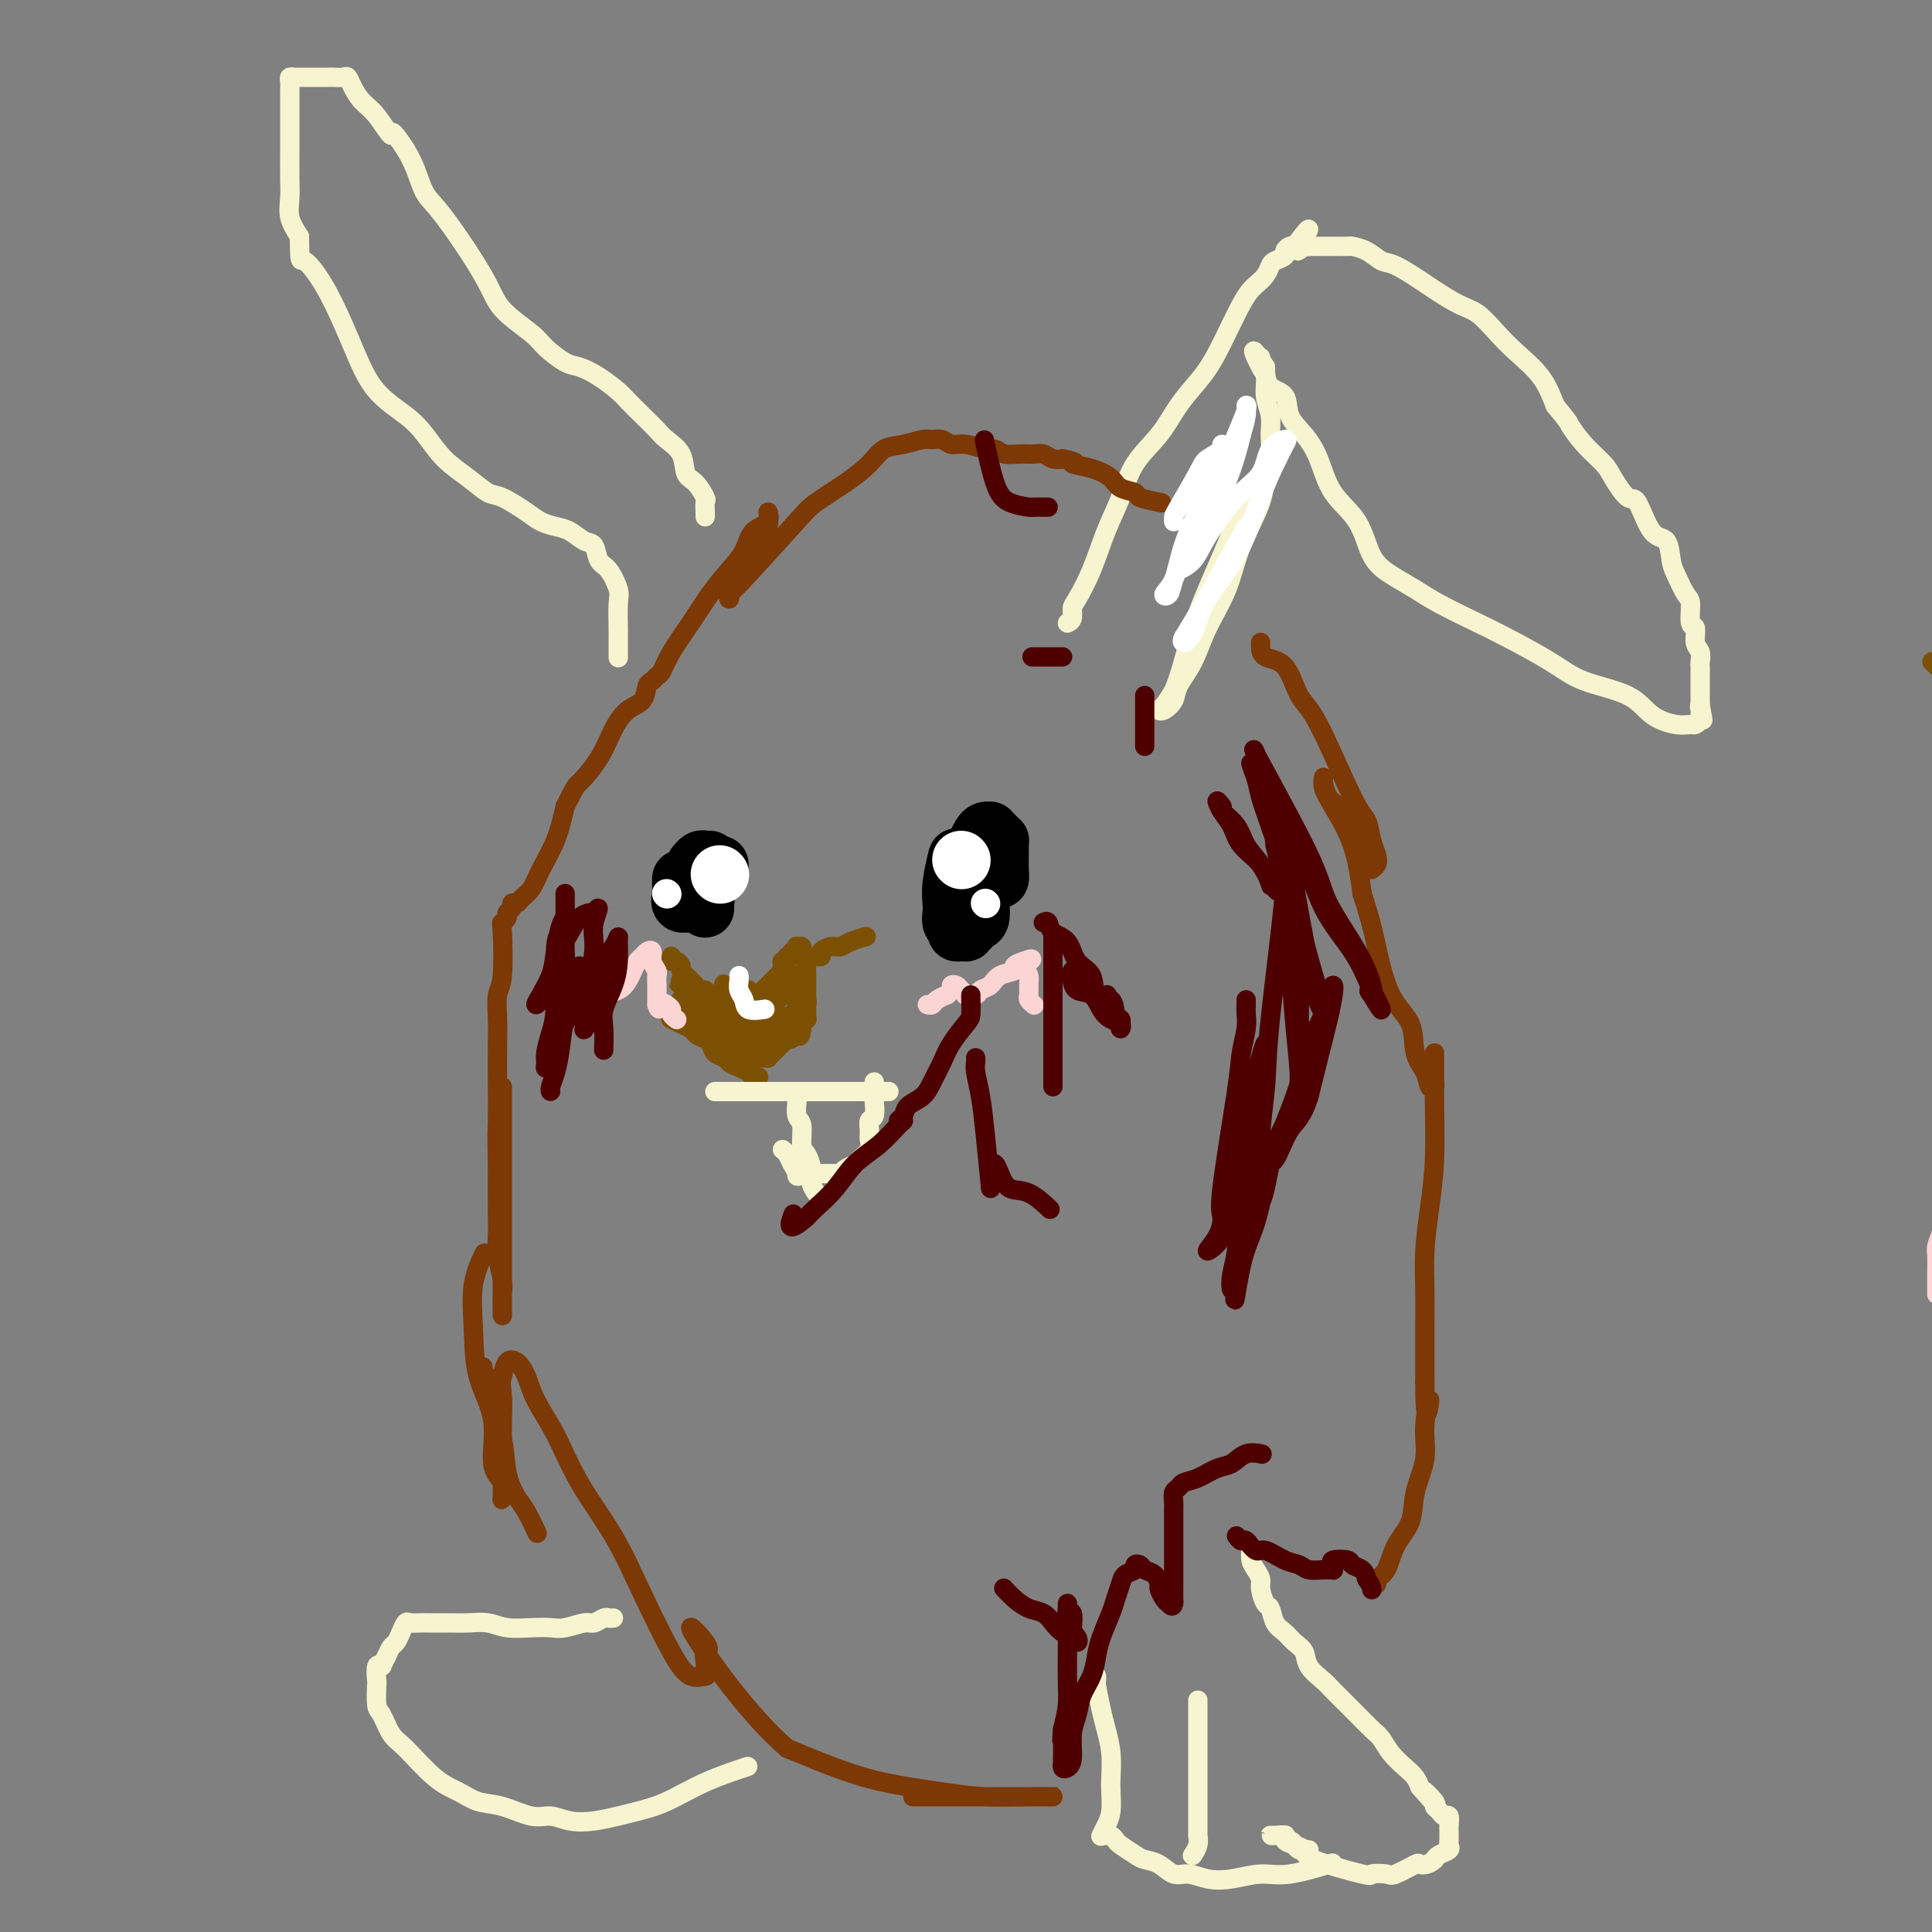 <svg viewBox='0 0 400 400' version='1.1' xmlns='http://www.w3.org/2000/svg' xmlns:xlink='http://www.w3.org/1999/xlink'><rect x="0" y="0" width="400" height="400" fill="#808080" stroke="none"/><g fill='none' stroke='#000000' stroke-width='12' stroke-linecap='round' stroke-linejoin='round'><path d='M203,182c0.000,0.000 0.000,-1.000 0,-1'/><path d='M203,181c0.000,-0.558 0.000,-1.453 0,-2c0.000,-0.547 0.000,-0.745 0,-1c0.000,-0.255 -0.000,-0.567 0,-1c0.000,-0.433 0.000,-0.989 0,-1c-0.000,-0.011 -0.000,0.522 0,1c0.000,0.478 0.000,0.901 0,1c0.000,0.099 0.000,-0.127 0,0c-0.000,0.127 0.000,0.609 0,1c0.000,0.391 0.000,0.693 0,1c0.000,0.307 0.000,0.618 0,1c0.000,0.382 0.000,0.834 0,1c0.000,0.166 0.000,0.048 0,0c-0.000,-0.048 0.000,-0.024 0,0'/><path d='M199,182c0.425,-0.340 0.850,-0.680 1,-1c0.150,-0.320 0.026,-0.620 0,-1c-0.026,-0.380 0.046,-0.841 0,-1c-0.046,-0.159 -0.208,-0.015 0,0c0.208,0.015 0.788,-0.099 1,0c0.212,0.099 0.057,0.410 0,1c-0.057,0.590 -0.015,1.459 0,2c0.015,0.541 0.004,0.753 0,1c-0.004,0.247 -0.001,0.528 0,1c0.001,0.472 0.000,1.135 0,1c-0.000,-0.135 -0.000,-1.067 0,-2'/><path d='M201,183c0.167,0.307 0.086,-0.927 0,-2c-0.086,-1.073 -0.177,-1.986 0,-3c0.177,-1.014 0.621,-2.129 1,-3c0.379,-0.871 0.693,-1.499 1,-2c0.307,-0.501 0.608,-0.877 1,-1c0.392,-0.123 0.876,0.005 1,0c0.124,-0.005 -0.110,-0.143 0,0c0.110,0.143 0.565,0.567 1,1c0.435,0.433 0.849,0.875 1,1c0.151,0.125 0.040,-0.066 0,0c-0.040,0.066 -0.010,0.390 0,1c0.010,0.610 0.000,1.507 0,2c-0.000,0.493 0.010,0.581 0,1c-0.010,0.419 -0.040,1.170 0,2c0.040,0.830 0.151,1.739 0,2c-0.151,0.261 -0.565,-0.127 -1,0c-0.435,0.127 -0.891,0.767 -1,1c-0.109,0.233 0.128,0.059 0,0c-0.128,-0.059 -0.623,-0.002 -1,0c-0.377,0.002 -0.637,-0.051 -1,0c-0.363,0.051 -0.828,0.206 -1,0c-0.172,-0.206 -0.049,-0.773 0,-1c0.049,-0.227 0.025,-0.113 0,0'/><path d='M202,182c-0.757,0.140 -0.150,-0.512 0,-1c0.150,-0.488 -0.156,-0.814 0,-1c0.156,-0.186 0.774,-0.231 1,0c0.226,0.231 0.061,0.738 0,1c-0.061,0.262 -0.020,0.280 0,1c0.020,0.720 0.017,2.143 0,3c-0.017,0.857 -0.047,1.147 0,2c0.047,0.853 0.171,2.267 0,3c-0.171,0.733 -0.637,0.785 -1,1c-0.363,0.215 -0.623,0.594 -1,1c-0.377,0.406 -0.871,0.838 -1,1c-0.129,0.162 0.105,0.056 0,0c-0.105,-0.056 -0.550,-0.060 -1,0c-0.450,0.060 -0.905,0.183 -1,0c-0.095,-0.183 0.170,-0.672 0,-1c-0.170,-0.328 -0.774,-0.495 -1,-1c-0.226,-0.505 -0.074,-1.348 0,-2c0.074,-0.652 0.071,-1.113 0,-2c-0.071,-0.887 -0.212,-2.200 0,-4c0.212,-1.800 0.775,-4.086 1,-5c0.225,-0.914 0.113,-0.457 0,0'/><path d='M141,182c0.004,-0.069 0.008,-0.138 0,0c-0.008,0.138 -0.026,0.484 0,1c0.026,0.516 0.098,1.202 0,2c-0.098,0.798 -0.367,1.707 0,2c0.367,0.293 1.369,-0.029 2,0c0.631,0.029 0.890,0.411 1,0c0.110,-0.411 0.071,-1.613 0,-2c-0.071,-0.387 -0.174,0.041 0,0c0.174,-0.041 0.624,-0.549 1,-1c0.376,-0.451 0.679,-0.843 1,-1c0.321,-0.157 0.661,-0.078 1,0'/><path d='M147,183c0.436,-0.619 -0.475,-0.166 -1,0c-0.525,0.166 -0.663,0.044 -1,0c-0.337,-0.044 -0.874,-0.012 -1,0c-0.126,0.012 0.158,0.003 0,0c-0.158,-0.003 -0.760,-0.001 -1,0c-0.240,0.001 -0.120,0.000 0,0'/><path d='M144,187c-0.121,-0.056 -0.243,-0.112 0,0c0.243,0.112 0.850,0.393 1,0c0.150,-0.393 -0.156,-1.461 0,-2c0.156,-0.539 0.774,-0.551 1,0c0.226,0.551 0.061,1.663 0,2c-0.061,0.337 -0.016,-0.102 0,0c0.016,0.102 0.005,0.743 0,1c-0.005,0.257 -0.002,0.128 0,0'/><path d='M149,179c-0.332,-0.008 -0.663,-0.016 -1,0c-0.337,0.016 -0.678,0.056 -1,0c-0.322,-0.056 -0.625,-0.207 -1,0c-0.375,0.207 -0.821,0.774 -1,1c-0.179,0.226 -0.089,0.113 0,0'/><path d='M147,178c-0.339,0.030 -0.679,0.060 -1,0c-0.321,-0.060 -0.625,-0.208 -1,0c-0.375,0.208 -0.821,0.774 -1,1c-0.179,0.226 -0.089,0.113 0,0'/></g>
<g fill='none' stroke='#FFFFFF' stroke-width='12' stroke-linecap='round' stroke-linejoin='round'><path d='M199,178c0.000,0.000 0.100,0.100 0.1,0.1'/></g>
<g fill='none' stroke='#FFFFFF' stroke-width='6' stroke-linecap='round' stroke-linejoin='round'><path d='M204,187c0.000,0.000 0.100,0.100 0.1,0.1'/></g>
<g fill='none' stroke='#FFFFFF' stroke-width='12' stroke-linecap='round' stroke-linejoin='round'><path d='M149,181c0.000,0.000 0.100,0.100 0.1,0.1'/></g>
<g fill='none' stroke='#FFFFFF' stroke-width='6' stroke-linecap='round' stroke-linejoin='round'><path d='M138,185c0.000,0.000 0.100,0.100 0.1,0.1'/></g>
<g fill='none' stroke='#7C5002' stroke-width='4' stroke-linecap='round' stroke-linejoin='round'><path d='M411,138c0.000,-0.521 0.000,-1.041 0,-2c-0.000,-0.959 -0.000,-2.356 0,-4c0.000,-1.644 0.000,-3.534 0,-5c-0.000,-1.466 -0.000,-2.506 0,-4c0.000,-1.494 0.000,-3.440 0,-5c-0.000,-1.560 -0.001,-2.734 0,-4c0.001,-1.266 0.003,-2.623 0,-4c-0.003,-1.377 -0.011,-2.774 0,-4c0.011,-1.226 0.040,-2.282 0,-3c-0.040,-0.718 -0.151,-1.100 0,-2c0.151,-0.900 0.562,-2.318 1,-3c0.438,-0.682 0.902,-0.627 1,-1c0.098,-0.373 -0.170,-1.172 0,-2c0.170,-0.828 0.776,-1.684 1,-2c0.224,-0.316 0.064,-0.090 0,0c-0.064,0.090 -0.032,0.045 0,0'/><path d='M139,198c-0.081,0.447 -0.162,0.893 0,1c0.162,0.107 0.568,-0.126 1,0c0.432,0.126 0.889,0.611 1,1c0.111,0.389 -0.125,0.683 0,1c0.125,0.317 0.611,0.659 1,1c0.389,0.341 0.681,0.683 1,1c0.319,0.317 0.667,0.611 1,1c0.333,0.389 0.653,0.875 1,1c0.347,0.125 0.723,-0.110 1,0c0.277,0.110 0.456,0.565 1,1c0.544,0.435 1.454,0.849 2,1c0.546,0.151 0.727,0.040 1,0c0.273,-0.040 0.636,-0.010 1,0c0.364,0.010 0.727,-0.000 1,0c0.273,0.000 0.454,0.011 1,0c0.546,-0.011 1.456,-0.045 2,0c0.544,0.045 0.723,0.167 1,0c0.277,-0.167 0.652,-0.623 1,-1c0.348,-0.377 0.668,-0.676 1,-1c0.332,-0.324 0.677,-0.675 1,-1c0.323,-0.325 0.626,-0.626 1,-1c0.374,-0.374 0.821,-0.821 1,-1c0.179,-0.179 0.089,-0.089 0,0'/><path d='M161,202c2.078,-0.957 1.274,-0.849 1,-1c-0.274,-0.151 -0.017,-0.561 0,-1c0.017,-0.439 -0.207,-0.906 0,-1c0.207,-0.094 0.844,0.186 1,0c0.156,-0.186 -0.168,-0.838 0,-1c0.168,-0.162 0.829,0.167 1,0c0.171,-0.167 -0.146,-0.830 0,-1c0.146,-0.170 0.756,0.154 1,0c0.244,-0.154 0.122,-0.785 0,-1c-0.122,-0.215 -0.243,-0.013 0,0c0.243,0.013 0.850,-0.161 1,0c0.150,0.161 -0.156,0.658 0,1c0.156,0.342 0.774,0.528 1,1c0.226,0.472 0.061,1.229 0,2c-0.061,0.771 -0.016,1.554 0,2c0.016,0.446 0.004,0.553 0,1c-0.004,0.447 -0.001,1.233 0,2c0.001,0.767 0.000,1.516 0,2c-0.000,0.484 0.001,0.703 0,1c-0.001,0.297 -0.004,0.671 0,1c0.004,0.329 0.015,0.613 0,1c-0.015,0.387 -0.056,0.877 0,1c0.056,0.123 0.207,-0.121 0,0c-0.207,0.121 -0.774,0.606 -1,1c-0.226,0.394 -0.113,0.697 0,1'/><path d='M166,213c-0.338,2.488 -0.683,1.207 -1,1c-0.317,-0.207 -0.606,0.662 -1,1c-0.394,0.338 -0.894,0.147 -1,0c-0.106,-0.147 0.183,-0.251 0,0c-0.183,0.251 -0.838,0.856 -1,1c-0.162,0.144 0.168,-0.173 0,0c-0.168,0.173 -0.834,0.835 -1,1c-0.166,0.165 0.166,-0.166 0,0c-0.166,0.166 -0.832,0.829 -1,1c-0.168,0.171 0.162,-0.151 0,0c-0.162,0.151 -0.816,0.773 -1,1c-0.184,0.227 0.102,0.058 0,0c-0.102,-0.058 -0.593,-0.005 -1,0c-0.407,0.005 -0.729,-0.039 -1,0c-0.271,0.039 -0.491,0.163 -1,0c-0.509,-0.163 -1.306,-0.611 -2,-1c-0.694,-0.389 -1.284,-0.719 -2,-1c-0.716,-0.281 -1.557,-0.512 -2,-1c-0.443,-0.488 -0.487,-1.234 -1,-2c-0.513,-0.766 -1.496,-1.553 -2,-2c-0.504,-0.447 -0.530,-0.553 -1,-1c-0.470,-0.447 -1.384,-1.233 -2,-2c-0.616,-0.767 -0.935,-1.514 -1,-2c-0.065,-0.486 0.124,-0.710 0,-1c-0.124,-0.290 -0.562,-0.645 -1,-1'/><path d='M142,205c-2.393,-2.333 -1.375,-1.167 -1,-1c0.375,0.167 0.107,-0.667 0,-1c-0.107,-0.333 -0.054,-0.167 0,0'/><path d='M143,211c0.023,0.032 0.047,0.064 0,0c-0.047,-0.064 -0.163,-0.223 0,0c0.163,0.223 0.606,0.829 1,1c0.394,0.171 0.740,-0.094 1,0c0.260,0.094 0.436,0.547 1,1c0.564,0.453 1.518,0.906 2,1c0.482,0.094 0.494,-0.171 1,0c0.506,0.171 1.507,0.778 2,1c0.493,0.222 0.479,0.060 1,0c0.521,-0.060 1.577,-0.017 2,0c0.423,0.017 0.211,0.009 0,0'/><path d='M143,210c-0.087,-0.118 -0.174,-0.235 0,0c0.174,0.235 0.609,0.824 1,1c0.391,0.176 0.737,-0.059 1,0c0.263,0.059 0.442,0.412 1,1c0.558,0.588 1.495,1.412 2,2c0.505,0.588 0.579,0.941 1,1c0.421,0.059 1.190,-0.176 2,0c0.810,0.176 1.660,0.765 2,1c0.340,0.235 0.170,0.118 0,0'/><path d='M139,211c0.046,0.024 0.092,0.048 0,0c-0.092,-0.048 -0.321,-0.167 0,0c0.321,0.167 1.193,0.619 2,1c0.807,0.381 1.548,0.690 2,1c0.452,0.310 0.616,0.619 1,1c0.384,0.381 0.988,0.833 2,1c1.012,0.167 2.432,0.048 3,0c0.568,-0.048 0.284,-0.024 0,0'/><path d='M145,210c-0.121,-0.120 -0.242,-0.240 0,0c0.242,0.240 0.846,0.841 1,1c0.154,0.159 -0.142,-0.125 0,0c0.142,0.125 0.720,0.659 1,1c0.280,0.341 0.260,0.488 1,1c0.740,0.512 2.241,1.390 3,2c0.759,0.610 0.776,0.952 1,1c0.224,0.048 0.653,-0.197 1,0c0.347,0.197 0.610,0.837 1,1c0.390,0.163 0.905,-0.152 1,0c0.095,0.152 -0.230,0.771 0,1c0.230,0.229 1.016,0.070 1,0c-0.016,-0.070 -0.833,-0.049 -1,0c-0.167,0.049 0.316,0.127 0,0c-0.316,-0.127 -1.431,-0.457 -2,-1c-0.569,-0.543 -0.591,-1.298 -1,-2c-0.409,-0.702 -1.204,-1.351 -2,-2'/><path d='M150,213c-0.978,-0.981 -1.424,-1.432 -2,-2c-0.576,-0.568 -1.281,-1.252 -2,-2c-0.719,-0.748 -1.450,-1.560 -2,-2c-0.550,-0.440 -0.919,-0.507 -1,-1c-0.081,-0.493 0.124,-1.412 0,-2c-0.124,-0.588 -0.579,-0.844 -1,-1c-0.421,-0.156 -0.808,-0.212 -1,0c-0.192,0.212 -0.188,0.691 0,1c0.188,0.309 0.560,0.449 1,1c0.440,0.551 0.947,1.512 1,2c0.053,0.488 -0.348,0.503 0,1c0.348,0.497 1.445,1.477 2,2c0.555,0.523 0.567,0.588 1,1c0.433,0.412 1.287,1.172 2,2c0.713,0.828 1.287,1.725 2,2c0.713,0.275 1.567,-0.070 2,0c0.433,0.070 0.446,0.556 1,1c0.554,0.444 1.648,0.845 2,1c0.352,0.155 -0.038,0.064 0,0c0.038,-0.064 0.505,-0.100 1,0c0.495,0.100 1.018,0.334 1,0c-0.018,-0.334 -0.577,-1.238 -1,-2c-0.423,-0.762 -0.712,-1.381 -1,-2'/><path d='M155,213c-0.559,-0.919 -1.456,-1.216 -2,-2c-0.544,-0.784 -0.736,-2.054 -1,-3c-0.264,-0.946 -0.600,-1.568 -1,-2c-0.400,-0.432 -0.863,-0.673 -1,-1c-0.137,-0.327 0.051,-0.741 0,-1c-0.051,-0.259 -0.341,-0.363 0,0c0.341,0.363 1.313,1.192 2,2c0.687,0.808 1.087,1.593 2,2c0.913,0.407 2.338,0.434 3,1c0.662,0.566 0.563,1.669 1,2c0.437,0.331 1.412,-0.110 2,0c0.588,0.110 0.788,0.770 1,1c0.212,0.230 0.435,0.031 1,0c0.565,-0.031 1.472,0.105 2,0c0.528,-0.105 0.677,-0.451 1,-1c0.323,-0.549 0.819,-1.299 1,-2c0.181,-0.701 0.045,-1.351 0,-2c-0.045,-0.649 0.000,-1.295 0,-2c-0.000,-0.705 -0.046,-1.469 0,-2c0.046,-0.531 0.182,-0.829 0,-1c-0.182,-0.171 -0.682,-0.215 -1,0c-0.318,0.215 -0.453,0.687 -1,1c-0.547,0.313 -1.508,0.465 -2,1c-0.492,0.535 -0.517,1.452 -1,2c-0.483,0.548 -1.424,0.728 -2,1c-0.576,0.272 -0.788,0.636 -1,1'/><path d='M158,208c-1.241,1.098 -0.345,0.842 0,1c0.345,0.158 0.138,0.729 0,1c-0.138,0.271 -0.207,0.241 0,0c0.207,-0.241 0.689,-0.694 1,-1c0.311,-0.306 0.451,-0.465 1,-1c0.549,-0.535 1.506,-1.447 2,-2c0.494,-0.553 0.524,-0.749 1,-1c0.476,-0.251 1.396,-0.558 2,-1c0.604,-0.442 0.890,-1.019 1,-1c0.110,0.019 0.045,0.635 0,1c-0.045,0.365 -0.068,0.479 0,1c0.068,0.521 0.229,1.450 0,2c-0.229,0.550 -0.847,0.722 -1,1c-0.153,0.278 0.159,0.664 0,1c-0.159,0.336 -0.790,0.623 -1,1c-0.210,0.377 0.000,0.844 0,1c-0.000,0.156 -0.210,0.000 0,0c0.210,-0.000 0.841,0.155 1,0c0.159,-0.155 -0.153,-0.619 0,-1c0.153,-0.381 0.772,-0.680 1,-1c0.228,-0.320 0.065,-0.663 0,-1c-0.065,-0.337 -0.033,-0.669 0,-1'/><path d='M166,207c0.541,-0.451 0.892,-0.079 1,0c0.108,0.079 -0.027,-0.133 0,0c0.027,0.133 0.214,0.613 0,1c-0.214,0.387 -0.831,0.681 -1,1c-0.169,0.319 0.109,0.663 0,1c-0.109,0.337 -0.605,0.669 -1,1c-0.395,0.331 -0.688,0.662 -1,1c-0.312,0.338 -0.643,0.683 -1,1c-0.357,0.317 -0.741,0.607 -1,1c-0.259,0.393 -0.395,0.890 -1,1c-0.605,0.110 -1.681,-0.167 -2,0c-0.319,0.167 0.119,0.776 0,1c-0.119,0.224 -0.794,0.061 -1,0c-0.206,-0.061 0.058,-0.021 0,0c-0.058,0.021 -0.438,0.021 -1,0c-0.562,-0.021 -1.305,-0.065 -2,0c-0.695,0.065 -1.342,0.239 -2,0c-0.658,-0.239 -1.328,-0.891 -2,-1c-0.672,-0.109 -1.347,0.325 -2,0c-0.653,-0.325 -1.285,-1.408 -2,-2c-0.715,-0.592 -1.512,-0.692 -2,-1c-0.488,-0.308 -0.667,-0.825 -1,-1c-0.333,-0.175 -0.820,-0.009 -1,0c-0.180,0.009 -0.051,-0.140 0,0c0.051,0.140 0.026,0.570 0,1'/><path d='M143,212c-1.660,-0.428 0.189,0.501 1,1c0.811,0.499 0.584,0.567 1,1c0.416,0.433 1.476,1.229 2,2c0.524,0.771 0.511,1.516 1,2c0.489,0.484 1.479,0.708 2,1c0.521,0.292 0.574,0.653 1,1c0.426,0.347 1.224,0.682 2,1c0.776,0.318 1.529,0.621 2,1c0.471,0.379 0.659,0.834 1,1c0.341,0.166 0.836,0.041 1,0c0.164,-0.041 -0.001,-0.000 0,0c0.001,0.000 0.170,-0.040 0,0c-0.170,0.040 -0.680,0.161 -1,0c-0.320,-0.161 -0.452,-0.605 -1,-1c-0.548,-0.395 -1.513,-0.740 -2,-1c-0.487,-0.260 -0.498,-0.433 -1,-1c-0.502,-0.567 -1.496,-1.528 -2,-2c-0.504,-0.472 -0.516,-0.457 -1,-1c-0.484,-0.543 -1.438,-1.646 -2,-2c-0.562,-0.354 -0.732,0.042 -1,0c-0.268,-0.042 -0.634,-0.521 -1,-1'/><path d='M145,214c-1.946,-1.490 -1.310,-0.715 -1,-1c0.310,-0.285 0.294,-1.630 0,-2c-0.294,-0.370 -0.867,0.236 -1,0c-0.133,-0.236 0.174,-1.314 0,-2c-0.174,-0.686 -0.827,-0.979 -1,-1c-0.173,-0.021 0.135,0.232 0,0c-0.135,-0.232 -0.713,-0.948 -1,-1c-0.287,-0.052 -0.284,0.559 0,1c0.284,0.441 0.849,0.712 1,1c0.151,0.288 -0.110,0.592 0,1c0.110,0.408 0.592,0.920 1,1c0.408,0.080 0.742,-0.273 1,0c0.258,0.273 0.440,1.173 1,2c0.560,0.827 1.499,1.581 2,2c0.501,0.419 0.565,0.505 1,1c0.435,0.495 1.240,1.401 2,2c0.760,0.599 1.474,0.892 2,1c0.526,0.108 0.865,0.031 1,0c0.135,-0.031 0.068,-0.015 0,0'/><path d='M149,212c0.470,0.000 0.941,0.000 1,0c0.059,-0.000 -0.292,-0.000 0,0c0.292,0.000 1.229,0.000 2,0c0.771,-0.000 1.376,-0.000 2,0c0.624,0.000 1.267,0.000 2,0c0.733,-0.000 1.556,-0.000 2,0c0.444,0.000 0.508,0.000 1,0c0.492,-0.000 1.411,-0.001 2,0c0.589,0.001 0.848,0.004 1,0c0.152,-0.004 0.196,-0.015 0,0c-0.196,0.015 -0.631,0.057 -1,0c-0.369,-0.057 -0.672,-0.212 -1,0c-0.328,0.212 -0.680,0.789 -1,1c-0.320,0.211 -0.608,0.054 -1,0c-0.392,-0.054 -0.890,-0.004 -1,0c-0.110,0.004 0.167,-0.036 0,0c-0.167,0.036 -0.777,0.148 -1,0c-0.223,-0.148 -0.060,-0.555 0,-1c0.060,-0.445 0.016,-0.927 0,-1c-0.016,-0.073 -0.005,0.265 0,0c0.005,-0.265 0.002,-1.132 0,-2'/><path d='M156,209c0.005,-0.802 0.016,-0.807 0,-1c-0.016,-0.193 -0.060,-0.573 0,-1c0.060,-0.427 0.222,-0.900 0,-1c-0.222,-0.100 -0.829,0.173 -1,0c-0.171,-0.173 0.095,-0.793 0,-1c-0.095,-0.207 -0.551,-0.003 -1,0c-0.449,0.003 -0.891,-0.195 -1,0c-0.109,0.195 0.114,0.784 0,1c-0.114,0.216 -0.567,0.061 -1,0c-0.433,-0.061 -0.847,-0.026 -1,0c-0.153,0.026 -0.046,0.045 0,0c0.046,-0.045 0.031,-0.153 0,0c-0.031,0.153 -0.078,0.566 0,1c0.078,0.434 0.281,0.887 1,1c0.719,0.113 1.956,-0.114 3,0c1.044,0.114 1.897,0.569 3,1c1.103,0.431 2.458,0.837 3,1c0.542,0.163 0.271,0.081 0,0'/><path d='M149,211c0.286,0.000 0.571,0.000 1,0c0.429,0.000 1.000,0.000 2,0c1.000,0.000 2.429,0.000 3,0c0.571,-0.000 0.286,0.000 0,0'/><path d='M400,137c0.189,0.159 0.378,0.318 1,1c0.622,0.682 1.676,1.887 2,3c0.324,1.113 -0.081,2.132 1,4c1.081,1.868 3.647,4.583 5,6c1.353,1.417 1.491,1.535 2,2c0.509,0.465 1.389,1.276 2,2c0.611,0.724 0.952,1.360 1,2c0.048,0.640 -0.197,1.284 0,2c0.197,0.716 0.836,1.503 1,2c0.164,0.497 -0.149,0.705 0,1c0.149,0.295 0.758,0.679 1,1c0.242,0.321 0.116,0.581 0,1c-0.116,0.419 -0.224,0.997 0,2c0.224,1.003 0.778,2.429 1,3c0.222,0.571 0.111,0.285 0,0'/><path d='M169,198c0.470,0.081 0.939,0.163 1,0c0.061,-0.163 -0.288,-0.569 0,-1c0.288,-0.431 1.213,-0.886 2,-1c0.787,-0.114 1.438,0.114 2,0c0.562,-0.114 1.036,-0.569 2,-1c0.964,-0.431 2.418,-0.837 3,-1c0.582,-0.163 0.291,-0.081 0,0'/></g>
<g fill='none' stroke='#FFFFFF' stroke-width='4' stroke-linecap='round' stroke-linejoin='round'><path d='M153,202c0.029,0.241 0.057,0.481 0,1c-0.057,0.519 -0.200,1.316 0,2c0.200,0.684 0.744,1.256 1,2c0.256,0.744 0.223,1.662 1,2c0.777,0.338 2.365,0.097 3,0c0.635,-0.097 0.318,-0.048 0,0'/></g>
<g fill='none' stroke='#FBD4D4' stroke-width='4' stroke-linecap='round' stroke-linejoin='round'><path d='M192,208c0.372,0.081 0.745,0.163 1,0c0.255,-0.163 0.393,-0.569 1,-1c0.607,-0.431 1.682,-0.887 2,-1c0.318,-0.113 -0.122,0.116 0,0c0.122,-0.116 0.808,-0.577 1,-1c0.192,-0.423 -0.108,-0.807 0,-1c0.108,-0.193 0.624,-0.194 1,0c0.376,0.194 0.610,0.585 1,1c0.390,0.415 0.934,0.855 1,1c0.066,0.145 -0.346,-0.006 0,0c0.346,0.006 1.449,0.171 2,0c0.551,-0.171 0.549,-0.676 1,-1c0.451,-0.324 1.356,-0.468 2,-1c0.644,-0.532 1.028,-1.452 2,-2c0.972,-0.548 2.531,-0.725 3,-1c0.469,-0.275 -0.152,-0.650 0,-1c0.152,-0.350 1.076,-0.675 2,-1'/><path d='M212,199c3.110,-1.217 0.886,0.241 0,1c-0.886,0.759 -0.435,0.819 0,1c0.435,0.181 0.852,0.483 1,1c0.148,0.517 0.026,1.249 0,2c-0.026,0.751 0.045,1.521 0,2c-0.045,0.479 -0.204,0.667 0,1c0.204,0.333 0.773,0.809 1,1c0.227,0.191 0.114,0.095 0,0'/><path d='M123,197c-0.000,0.366 -0.000,0.732 0,1c0.000,0.268 0.000,0.439 0,1c-0.000,0.561 -0.001,1.512 0,2c0.001,0.488 0.003,0.512 0,1c-0.003,0.488 -0.010,1.438 0,2c0.010,0.562 0.039,0.736 0,1c-0.039,0.264 -0.144,0.619 0,1c0.144,0.381 0.539,0.790 1,1c0.461,0.210 0.988,0.222 1,0c0.012,-0.222 -0.491,-0.679 0,-1c0.491,-0.321 1.977,-0.506 3,-1c1.023,-0.494 1.583,-1.299 2,-2c0.417,-0.701 0.690,-1.300 1,-2c0.310,-0.700 0.656,-1.502 1,-2c0.344,-0.498 0.684,-0.690 1,-1c0.316,-0.310 0.606,-0.736 1,-1c0.394,-0.264 0.890,-0.366 1,0c0.110,0.366 -0.167,1.201 0,2c0.167,0.799 0.777,1.562 1,2c0.223,0.438 0.060,0.551 0,1c-0.060,0.449 -0.016,1.234 0,2c0.016,0.766 0.004,1.514 0,2c-0.004,0.486 -0.001,0.710 0,1c0.001,0.290 0.001,0.645 0,1'/><path d='M136,208c0.493,1.715 0.724,0.502 1,0c0.276,-0.502 0.596,-0.292 1,0c0.404,0.292 0.892,0.666 1,1c0.108,0.334 -0.163,0.628 0,1c0.163,0.372 0.761,0.820 1,1c0.239,0.180 0.120,0.090 0,0'/><path d='M405,231c0.006,0.282 0.012,0.563 0,1c-0.012,0.437 -0.041,1.028 0,2c0.041,0.972 0.152,2.325 0,4c-0.152,1.675 -0.566,3.670 -1,5c-0.434,1.330 -0.887,1.993 -1,3c-0.113,1.007 0.113,2.356 0,4c-0.113,1.644 -0.566,3.581 -1,5c-0.434,1.419 -0.848,2.320 -1,3c-0.152,0.680 -0.041,1.138 0,2c0.041,0.862 0.011,2.126 0,3c-0.011,0.874 -0.003,1.358 0,2c0.003,0.642 0.001,1.442 0,2c-0.001,0.558 -0.000,0.874 0,1c0.000,0.126 0.000,0.063 0,0'/></g>
<g fill='none' stroke='#F7F5D0' stroke-width='4' stroke-linecap='round' stroke-linejoin='round'><path d='M148,226c0.365,0.000 0.730,0.000 1,0c0.270,0.000 0.444,-0.000 1,0c0.556,0.000 1.493,0.000 2,0c0.507,0.000 0.583,0.000 1,0c0.417,0.000 1.175,0.000 2,0c0.825,0.000 1.716,0.000 3,0c1.284,0.000 2.960,0.000 4,0c1.040,0.000 1.445,0.000 2,0c0.555,0.000 1.261,0.000 2,0c0.739,-0.000 1.512,0.000 2,0c0.488,0.000 0.690,0.000 1,0c0.310,0.000 0.730,0.000 1,0c0.270,0.000 0.392,0.000 1,0c0.608,0.000 1.701,0.000 2,0c0.299,0.000 -0.196,-0.000 0,0c0.196,0.000 1.083,-0.000 2,0c0.917,0.000 1.864,-0.000 2,0c0.136,0.000 -0.540,-0.000 0,0c0.540,0.000 2.297,0.000 3,0c0.703,0.000 0.351,0.000 0,0'/><path d='M180,226c5.413,0.000 2.946,-0.000 2,0c-0.946,0.000 -0.371,0.000 0,0c0.371,0.000 0.539,0.000 1,0c0.461,0.000 1.215,0.000 1,0c-0.215,0.000 -1.398,0.000 -2,0c-0.602,0.000 -0.625,0.000 -1,0c-0.375,0.000 -1.104,0.000 -2,0c-0.896,0.000 -1.958,0.000 -3,0c-1.042,-0.000 -2.065,0.000 -3,0c-0.935,0.000 -1.783,0.000 -3,0c-1.217,0.000 -2.802,0.000 -4,0c-1.198,0.000 -2.008,0.000 -3,0c-0.992,0.000 -2.165,0.000 -3,0c-0.835,0.000 -1.330,-0.000 -2,0c-0.670,0.000 -1.514,-0.000 -2,0c-0.486,0.000 -0.615,-0.000 -1,0c-0.385,0.000 -1.027,-0.000 -1,0c0.027,0.000 0.722,0.000 1,0c0.278,0.000 0.139,0.000 0,0'/><path d='M165,226c0.000,0.000 0.000,1.000 0,1'/><path d='M165,227c0.017,0.216 0.060,0.255 0,1c-0.060,0.745 -0.222,2.194 0,3c0.222,0.806 0.829,0.968 1,2c0.171,1.032 -0.094,2.935 0,4c0.094,1.065 0.547,1.291 1,2c0.453,0.709 0.905,1.901 1,3c0.095,1.099 -0.167,2.103 0,3c0.167,0.897 0.762,1.685 1,2c0.238,0.315 0.119,0.158 0,0'/><path d='M181,224c0.001,0.338 0.001,0.676 0,1c-0.001,0.324 -0.004,0.635 0,1c0.004,0.365 0.015,0.783 0,1c-0.015,0.217 -0.057,0.232 0,1c0.057,0.768 0.213,2.288 0,3c-0.213,0.712 -0.796,0.614 -1,1c-0.204,0.386 -0.028,1.255 0,2c0.028,0.745 -0.090,1.365 0,2c0.090,0.635 0.389,1.284 0,2c-0.389,0.716 -1.464,1.498 -2,2c-0.536,0.502 -0.531,0.723 -1,1c-0.469,0.277 -1.411,0.610 -2,1c-0.589,0.390 -0.826,0.837 -1,1c-0.174,0.163 -0.284,0.044 -1,0c-0.716,-0.044 -2.039,-0.012 -3,0c-0.961,0.012 -1.560,0.003 -2,0c-0.440,-0.003 -0.720,-0.002 -1,0'/><path d='M167,243c-2.415,0.867 -1.954,0.533 -2,0c-0.046,-0.533 -0.600,-1.267 -1,-2c-0.400,-0.733 -0.646,-1.467 -1,-2c-0.354,-0.533 -0.815,-0.867 -1,-1c-0.185,-0.133 -0.092,-0.067 0,0'/><path d='M221,129c0.434,-0.222 0.867,-0.445 1,-1c0.133,-0.555 -0.036,-1.444 0,-2c0.036,-0.556 0.276,-0.780 1,-2c0.724,-1.220 1.933,-3.437 3,-6c1.067,-2.563 1.993,-5.472 3,-8c1.007,-2.528 2.096,-4.675 3,-7c0.904,-2.325 1.622,-4.829 3,-7c1.378,-2.171 3.415,-4.010 5,-6c1.585,-1.990 2.718,-4.133 4,-6c1.282,-1.867 2.714,-3.459 4,-5c1.286,-1.541 2.425,-3.033 4,-6c1.575,-2.967 3.587,-7.411 5,-10c1.413,-2.589 2.229,-3.324 3,-4c0.771,-0.676 1.498,-1.294 2,-2c0.502,-0.706 0.778,-1.499 1,-2c0.222,-0.501 0.388,-0.709 1,-1c0.612,-0.291 1.669,-0.666 2,-1c0.331,-0.334 -0.065,-0.628 0,-1c0.065,-0.372 0.590,-0.820 1,-1c0.410,-0.180 0.705,-0.090 1,0'/><path d='M268,51c5.288,-6.962 2.008,-1.865 1,0c-1.008,1.865 0.255,0.500 1,0c0.745,-0.500 0.973,-0.134 1,0c0.027,0.134 -0.147,0.036 0,0c0.147,-0.036 0.615,-0.010 1,0c0.385,0.010 0.689,0.003 1,0c0.311,-0.003 0.631,-0.001 1,0c0.369,0.001 0.787,0.002 1,0c0.213,-0.002 0.220,-0.007 1,0c0.780,0.007 2.331,0.027 3,0c0.669,-0.027 0.455,-0.102 1,0c0.545,0.102 1.848,0.382 3,1c1.152,0.618 2.153,1.573 3,2c0.847,0.427 1.542,0.325 3,1c1.458,0.675 3.681,2.126 5,3c1.319,0.874 1.733,1.170 3,2c1.267,0.830 3.385,2.194 5,3c1.615,0.806 2.725,1.053 4,2c1.275,0.947 2.713,2.594 4,4c1.287,1.406 2.423,2.571 4,4c1.577,1.429 3.593,3.123 5,5c1.407,1.877 2.203,3.939 3,6'/><path d='M322,84c3.032,3.659 2.612,3.308 3,4c0.388,0.692 1.584,2.428 3,4c1.416,1.572 3.053,2.979 4,4c0.947,1.021 1.203,1.657 2,3c0.797,1.343 2.136,3.392 3,4c0.864,0.608 1.253,-0.226 2,1c0.747,1.226 1.853,4.511 3,6c1.147,1.489 2.336,1.184 3,2c0.664,0.816 0.804,2.755 1,4c0.196,1.245 0.449,1.795 1,3c0.551,1.205 1.401,3.065 2,4c0.599,0.935 0.949,0.946 1,2c0.051,1.054 -0.197,3.151 0,4c0.197,0.849 0.837,0.451 1,1c0.163,0.549 -0.153,2.044 0,3c0.153,0.956 0.773,1.372 1,2c0.227,0.628 0.061,1.468 0,2c-0.061,0.532 -0.016,0.758 0,1c0.016,0.242 0.004,0.501 0,1c-0.004,0.499 -0.001,1.237 0,2c0.001,0.763 0.000,1.552 0,2c-0.000,0.448 -0.000,0.557 0,1c0.000,0.443 0.000,1.222 0,2'/><path d='M352,146c1.082,5.499 0.287,2.248 0,1c-0.287,-1.248 -0.065,-0.492 0,0c0.065,0.492 -0.028,0.721 0,1c0.028,0.279 0.178,0.606 0,1c-0.178,0.394 -0.682,0.853 -1,1c-0.318,0.147 -0.450,-0.018 -1,0c-0.550,0.018 -1.517,0.218 -3,0c-1.483,-0.218 -3.481,-0.856 -5,-2c-1.519,-1.144 -2.559,-2.794 -5,-4c-2.441,-1.206 -6.284,-1.968 -9,-3c-2.716,-1.032 -4.304,-2.334 -7,-4c-2.696,-1.666 -6.499,-3.695 -9,-5c-2.501,-1.305 -3.699,-1.886 -6,-3c-2.301,-1.114 -5.706,-2.762 -8,-4c-2.294,-1.238 -3.479,-2.068 -5,-3c-1.521,-0.932 -3.380,-1.967 -5,-3c-1.620,-1.033 -3.003,-2.065 -4,-4c-0.997,-1.935 -1.609,-4.775 -3,-7c-1.391,-2.225 -3.561,-3.836 -5,-6c-1.439,-2.164 -2.147,-4.882 -3,-7c-0.853,-2.118 -1.850,-3.636 -3,-5c-1.150,-1.364 -2.452,-2.576 -3,-4c-0.548,-1.424 -0.343,-3.062 -1,-4c-0.657,-0.938 -2.177,-1.176 -3,-2c-0.823,-0.824 -0.949,-2.236 -1,-3c-0.051,-0.764 -0.025,-0.882 0,-1'/><path d='M262,76c-4.249,-6.611 -1.872,-1.639 -1,0c0.872,1.639 0.238,-0.054 0,-1c-0.238,-0.946 -0.079,-1.145 0,-1c0.079,0.145 0.078,0.636 0,1c-0.078,0.364 -0.231,0.603 0,1c0.231,0.397 0.848,0.952 1,2c0.152,1.048 -0.159,2.589 0,4c0.159,1.411 0.788,2.691 1,4c0.212,1.309 0.005,2.647 0,4c-0.005,1.353 0.191,2.722 0,4c-0.191,1.278 -0.768,2.464 -1,4c-0.232,1.536 -0.119,3.421 -1,6c-0.881,2.579 -2.754,5.852 -4,9c-1.246,3.148 -1.863,6.169 -3,9c-1.137,2.831 -2.794,5.470 -4,8c-1.206,2.530 -1.959,4.951 -3,7c-1.041,2.049 -2.368,3.724 -3,5c-0.632,1.276 -0.570,2.151 -1,3c-0.430,0.849 -1.352,1.671 -2,2c-0.648,0.329 -1.021,0.166 -1,0c0.021,-0.166 0.434,-0.333 1,-1c0.566,-0.667 1.283,-1.833 2,-3'/><path d='M243,143c0.640,-1.515 1.241,-3.301 2,-6c0.759,-2.699 1.678,-6.311 3,-10c1.322,-3.689 3.048,-7.455 5,-12c1.952,-4.545 4.129,-9.870 5,-12c0.871,-2.130 0.435,-1.065 0,0'/><path d='M146,107c0.012,-0.205 0.024,-0.409 0,-1c-0.024,-0.591 -0.085,-1.568 0,-2c0.085,-0.432 0.314,-0.318 0,-1c-0.314,-0.682 -1.171,-2.160 -2,-3c-0.829,-0.840 -1.628,-1.043 -2,-2c-0.372,-0.957 -0.316,-2.669 -1,-4c-0.684,-1.331 -2.107,-2.281 -3,-3c-0.893,-0.719 -1.256,-1.207 -2,-2c-0.744,-0.793 -1.869,-1.890 -3,-3c-1.131,-1.110 -2.269,-2.232 -3,-3c-0.731,-0.768 -1.057,-1.182 -2,-2c-0.943,-0.818 -2.503,-2.041 -4,-3c-1.497,-0.959 -2.929,-1.655 -4,-2c-1.071,-0.345 -1.780,-0.339 -3,-1c-1.220,-0.661 -2.952,-1.990 -4,-3c-1.048,-1.010 -1.411,-1.699 -3,-3c-1.589,-1.301 -4.404,-3.212 -6,-5c-1.596,-1.788 -1.975,-3.454 -4,-7c-2.025,-3.546 -5.697,-8.971 -8,-12c-2.303,-3.029 -3.235,-3.662 -4,-5c-0.765,-1.338 -1.361,-3.382 -2,-5c-0.639,-1.618 -1.319,-2.809 -2,-4'/><path d='M84,31c-3.633,-5.580 -2.714,-3.030 -3,-3c-0.286,0.030 -1.777,-2.461 -3,-4c-1.223,-1.539 -2.177,-2.125 -3,-3c-0.823,-0.875 -1.515,-2.038 -2,-3c-0.485,-0.962 -0.764,-1.722 -1,-2c-0.236,-0.278 -0.429,-0.075 -1,0c-0.571,0.075 -1.519,0.020 -2,0c-0.481,-0.020 -0.496,-0.005 -1,0c-0.504,0.005 -1.497,0.002 -2,0c-0.503,-0.002 -0.517,-0.001 -1,0c-0.483,0.001 -1.436,0.003 -2,0c-0.564,-0.003 -0.740,-0.009 -1,0c-0.260,0.009 -0.606,0.035 -1,0c-0.394,-0.035 -0.838,-0.131 -1,0c-0.162,0.131 -0.043,0.490 0,1c0.043,0.510 0.012,1.172 0,2c-0.012,0.828 -0.003,1.824 0,3c0.003,1.176 -0.001,2.534 0,4c0.001,1.466 0.006,3.042 0,5c-0.006,1.958 -0.022,4.298 0,6c0.022,1.702 0.083,2.766 0,4c-0.083,1.234 -0.309,2.638 0,4c0.309,1.362 1.155,2.681 2,4'/><path d='M62,49c0.039,6.041 0.136,4.642 1,5c0.864,0.358 2.496,2.472 4,5c1.504,2.528 2.881,5.469 4,8c1.119,2.531 1.981,4.652 3,7c1.019,2.348 2.193,4.925 4,7c1.807,2.075 4.245,3.649 6,5c1.755,1.351 2.827,2.479 4,4c1.173,1.521 2.446,3.436 4,5c1.554,1.564 3.388,2.776 5,4c1.612,1.224 3.001,2.461 4,3c0.999,0.539 1.607,0.381 3,1c1.393,0.619 3.570,2.015 5,3c1.430,0.985 2.113,1.557 3,2c0.887,0.443 1.977,0.756 3,1c1.023,0.244 1.978,0.419 3,1c1.022,0.581 2.110,1.566 3,2c0.890,0.434 1.583,0.315 2,1c0.417,0.685 0.556,2.173 1,3c0.444,0.827 1.191,0.995 2,2c0.809,1.005 1.681,2.849 2,4c0.319,1.151 0.085,1.608 0,3c-0.085,1.392 -0.023,3.718 0,5c0.023,1.282 0.006,1.519 0,2c-0.006,0.481 -0.002,1.206 0,2c0.002,0.794 0.000,1.655 0,2c-0.000,0.345 -0.000,0.172 0,0'/><path d='M127,335c-0.361,0.033 -0.722,0.065 -1,0c-0.278,-0.065 -0.471,-0.228 -1,0c-0.529,0.228 -1.392,0.845 -2,1c-0.608,0.155 -0.959,-0.154 -2,0c-1.041,0.154 -2.770,0.769 -4,1c-1.230,0.231 -1.960,0.076 -3,0c-1.040,-0.076 -2.392,-0.073 -4,0c-1.608,0.073 -3.474,0.216 -5,0c-1.526,-0.216 -2.712,-0.790 -4,-1c-1.288,-0.210 -2.678,-0.056 -4,0c-1.322,0.056 -2.578,0.013 -4,0c-1.422,-0.013 -3.011,0.002 -4,0c-0.989,-0.002 -1.378,-0.022 -2,0c-0.622,0.022 -1.476,0.085 -2,0c-0.524,-0.085 -0.718,-0.318 -1,0c-0.282,0.318 -0.653,1.188 -1,2c-0.347,0.812 -0.670,1.565 -1,2c-0.330,0.435 -0.666,0.553 -1,1c-0.334,0.447 -0.667,1.224 -1,2'/><path d='M80,343c-0.939,1.585 -0.788,2.046 -1,2c-0.212,-0.046 -0.787,-0.601 -1,0c-0.213,0.601 -0.065,2.357 0,3c0.065,0.643 0.048,0.175 0,1c-0.048,0.825 -0.128,2.945 0,4c0.128,1.055 0.463,1.045 1,2c0.537,0.955 1.276,2.876 2,4c0.724,1.124 1.433,1.452 3,3c1.567,1.548 3.991,4.318 6,6c2.009,1.682 3.604,2.278 5,3c1.396,0.722 2.592,1.570 4,2c1.408,0.430 3.029,0.442 5,1c1.971,0.558 4.292,1.663 6,2c1.708,0.337 2.804,-0.094 4,0c1.196,0.094 2.491,0.715 4,1c1.509,0.285 3.232,0.236 5,0c1.768,-0.236 3.582,-0.659 5,-1c1.418,-0.341 2.441,-0.600 4,-1c1.559,-0.400 3.655,-0.942 6,-2c2.345,-1.058 4.939,-2.631 8,-4c3.061,-1.369 6.589,-2.534 8,-3c1.411,-0.466 0.706,-0.233 0,0'/><path d='M227,347c0.024,0.437 0.049,0.874 0,1c-0.049,0.126 -0.171,-0.058 0,1c0.171,1.058 0.634,3.360 1,5c0.366,1.640 0.635,2.620 1,4c0.365,1.380 0.827,3.160 1,5c0.173,1.840 0.057,3.740 0,5c-0.057,1.260 -0.054,1.879 0,3c0.054,1.121 0.159,2.744 0,4c-0.159,1.256 -0.581,2.146 -1,3c-0.419,0.854 -0.834,1.673 -1,2c-0.166,0.327 -0.083,0.164 0,0'/><path d='M259,320c0.022,0.243 0.044,0.486 0,1c-0.044,0.514 -0.152,1.297 0,2c0.152,0.703 0.566,1.324 1,2c0.434,0.676 0.889,1.406 1,2c0.111,0.594 -0.122,1.051 0,2c0.122,0.949 0.599,2.390 1,3c0.401,0.610 0.728,0.389 1,1c0.272,0.611 0.491,2.053 1,3c0.509,0.947 1.309,1.399 2,2c0.691,0.601 1.272,1.353 2,2c0.728,0.647 1.604,1.190 2,2c0.396,0.810 0.312,1.887 1,3c0.688,1.113 2.148,2.261 3,3c0.852,0.739 1.095,1.068 2,2c0.905,0.932 2.473,2.466 4,4c1.527,1.534 3.015,3.068 4,4c0.985,0.932 1.468,1.261 2,2c0.532,0.739 1.112,1.889 2,3c0.888,1.111 2.085,2.184 3,3c0.915,0.816 1.547,1.376 2,2c0.453,0.624 0.726,1.312 1,2'/><path d='M294,370c4.743,5.378 1.599,1.824 1,1c-0.599,-0.824 1.346,1.084 2,2c0.654,0.916 0.018,0.841 0,1c-0.018,0.159 0.584,0.553 1,1c0.416,0.447 0.647,0.947 1,1c0.353,0.053 0.826,-0.340 1,0c0.174,0.340 0.047,1.415 0,2c-0.047,0.585 -0.013,0.682 0,1c0.013,0.318 0.005,0.859 0,1c-0.005,0.141 -0.008,-0.117 0,0c0.008,0.117 0.027,0.609 0,1c-0.027,0.391 -0.100,0.682 0,1c0.100,0.318 0.373,0.662 0,1c-0.373,0.338 -1.392,0.668 -2,1c-0.608,0.332 -0.804,0.666 -1,1'/><path d='M297,385c-1.143,1.187 -2.500,1.155 -3,1c-0.500,-0.155 -0.142,-0.431 -1,0c-0.858,0.431 -2.931,1.570 -4,2c-1.069,0.430 -1.132,0.151 -2,0c-0.868,-0.151 -2.539,-0.173 -3,0c-0.461,0.173 0.289,0.541 -2,0c-2.289,-0.541 -7.617,-1.991 -10,-3c-2.383,-1.009 -1.822,-1.577 -2,-2c-0.178,-0.423 -1.096,-0.702 -2,-1c-0.904,-0.298 -1.796,-0.616 -2,-1c-0.204,-0.384 0.279,-0.835 0,-1c-0.279,-0.165 -1.319,-0.045 -2,0c-0.681,0.045 -1.003,0.015 -1,0c0.003,-0.015 0.331,-0.014 1,0c0.669,0.014 1.680,0.042 2,0c0.320,-0.042 -0.051,-0.155 0,0c0.051,0.155 0.526,0.577 1,1'/><path d='M267,381c0.797,0.321 0.788,0.622 1,1c0.212,0.378 0.644,0.833 1,1c0.356,0.167 0.634,0.045 1,0c0.366,-0.045 0.819,-0.013 1,0c0.181,0.013 0.091,0.006 0,0'/><path d='M248,352c0.000,0.411 0.000,0.822 0,1c-0.000,0.178 -0.000,0.123 0,1c0.000,0.877 0.000,2.685 0,4c-0.000,1.315 -0.000,2.138 0,3c0.000,0.862 0.000,1.764 0,3c-0.000,1.236 -0.000,2.806 0,4c0.000,1.194 0.000,2.013 0,3c-0.000,0.987 -0.000,2.144 0,3c0.000,0.856 0.001,1.412 0,2c-0.001,0.588 -0.004,1.209 0,2c0.004,0.791 0.015,1.753 0,2c-0.015,0.247 -0.056,-0.223 0,0c0.056,0.223 0.207,1.137 0,2c-0.207,0.863 -0.774,1.675 -1,2c-0.226,0.325 -0.113,0.162 0,0'/><path d='M229,380c0.318,-0.097 0.637,-0.194 1,0c0.363,0.194 0.772,0.681 1,1c0.228,0.319 0.277,0.472 1,1c0.723,0.528 2.121,1.433 3,2c0.879,0.567 1.238,0.796 2,1c0.762,0.204 1.927,0.381 3,1c1.073,0.619 2.054,1.678 3,2c0.946,0.322 1.858,-0.094 3,0c1.142,0.094 2.514,0.697 4,1c1.486,0.303 3.086,0.305 5,0c1.914,-0.305 4.142,-0.917 6,-1c1.858,-0.083 3.346,0.362 6,0c2.654,-0.362 6.472,-1.532 8,-2c1.528,-0.468 0.764,-0.234 0,0'/></g>
<g fill='none' stroke='#7C3805' stroke-width='4' stroke-linecap='round' stroke-linejoin='round'><path d='M104,225c0.000,0.283 0.000,0.567 0,1c-0.000,0.433 -0.000,1.016 0,2c0.000,0.984 0.000,2.371 0,4c-0.000,1.629 -0.000,3.502 0,6c0.000,2.498 0.000,5.622 0,8c-0.000,2.378 -0.000,4.011 0,6c0.000,1.989 0.000,4.333 0,6c-0.000,1.667 -0.000,2.656 0,4c0.000,1.344 0.000,3.043 0,4c-0.000,0.957 -0.000,1.171 0,2c0.000,0.829 0.001,2.271 0,3c-0.001,0.729 -0.004,0.743 0,1c0.004,0.257 0.015,0.755 0,0c-0.015,-0.755 -0.057,-2.764 0,-4c0.057,-1.236 0.211,-1.699 0,-3c-0.211,-1.301 -0.789,-3.442 -1,-5c-0.211,-1.558 -0.057,-2.535 0,-4c0.057,-1.465 0.016,-3.419 0,-6c-0.016,-2.581 -0.008,-5.791 0,-9'/><path d='M103,241c-0.155,-6.287 -0.043,-7.004 0,-9c0.043,-1.996 0.015,-5.269 0,-8c-0.015,-2.731 -0.018,-4.918 0,-7c0.018,-2.082 0.056,-4.060 0,-6c-0.056,-1.940 -0.207,-3.843 0,-5c0.207,-1.157 0.772,-1.567 1,-4c0.228,-2.433 0.118,-6.889 0,-9c-0.118,-2.111 -0.243,-1.876 0,-2c0.243,-0.124 0.853,-0.607 1,-1c0.147,-0.393 -0.169,-0.696 0,-1c0.169,-0.304 0.822,-0.608 1,-1c0.178,-0.392 -0.119,-0.872 0,-1c0.119,-0.128 0.654,0.096 1,0c0.346,-0.096 0.501,-0.512 1,-1c0.499,-0.488 1.340,-1.048 2,-2c0.660,-0.952 1.139,-2.295 2,-4c0.861,-1.705 2.103,-3.773 3,-6c0.897,-2.227 1.448,-4.614 2,-7'/><path d='M117,167c2.487,-4.933 2.204,-4.265 3,-5c0.796,-0.735 2.671,-2.873 4,-5c1.329,-2.127 2.110,-4.243 3,-6c0.890,-1.757 1.888,-3.154 3,-4c1.112,-0.846 2.339,-1.142 3,-2c0.661,-0.858 0.756,-2.279 1,-3c0.244,-0.721 0.638,-0.743 1,-1c0.362,-0.257 0.694,-0.749 1,-1c0.306,-0.251 0.588,-0.261 1,-1c0.412,-0.739 0.954,-2.206 2,-4c1.046,-1.794 2.596,-3.916 4,-6c1.404,-2.084 2.661,-4.129 4,-6c1.339,-1.871 2.761,-3.569 4,-5c1.239,-1.431 2.296,-2.596 3,-4c0.704,-1.404 1.056,-3.048 2,-4c0.944,-0.952 2.480,-1.214 3,-2c0.520,-0.786 0.025,-2.096 0,-2c-0.025,0.096 0.422,1.599 0,3c-0.422,1.401 -1.711,2.701 -3,4'/><path d='M156,113c-0.602,1.751 -0.605,3.627 -1,5c-0.395,1.373 -1.180,2.242 -2,3c-0.820,0.758 -1.674,1.406 -2,2c-0.326,0.594 -0.123,1.136 0,1c0.123,-0.136 0.167,-0.948 0,-1c-0.167,-0.052 -0.543,0.657 2,-2c2.543,-2.657 8.006,-8.680 11,-12c2.994,-3.320 3.517,-3.936 5,-5c1.483,-1.064 3.924,-2.576 6,-4c2.076,-1.424 3.788,-2.759 5,-4c1.212,-1.241 1.924,-2.386 3,-3c1.076,-0.614 2.514,-0.696 4,-1c1.486,-0.304 3.019,-0.829 4,-1c0.981,-0.171 1.411,0.011 2,0c0.589,-0.011 1.337,-0.214 2,0c0.663,0.214 1.241,0.846 2,1c0.759,0.154 1.701,-0.169 3,0c1.299,0.169 2.957,0.830 4,1c1.043,0.170 1.473,-0.152 2,0c0.527,0.152 1.152,0.776 2,1c0.848,0.224 1.918,0.046 3,0c1.082,-0.046 2.177,0.039 3,0c0.823,-0.039 1.376,-0.203 2,0c0.624,0.203 1.321,0.772 2,1c0.679,0.228 1.339,0.114 2,0'/><path d='M220,95c4.138,0.809 1.982,0.833 2,1c0.018,0.167 2.211,0.478 4,1c1.789,0.522 3.174,1.254 4,2c0.826,0.746 1.094,1.507 2,2c0.906,0.493 2.449,0.720 3,1c0.551,0.280 0.110,0.614 1,1c0.890,0.386 3.111,0.825 4,1c0.889,0.175 0.444,0.088 0,0'/><path d='M261,133c-0.011,0.213 -0.022,0.426 0,1c0.022,0.574 0.078,1.509 1,2c0.922,0.491 2.709,0.538 4,2c1.291,1.462 2.086,4.338 3,6c0.914,1.662 1.947,2.112 4,6c2.053,3.888 5.126,11.216 7,15c1.874,3.784 2.551,4.023 3,5c0.449,0.977 0.672,2.692 1,4c0.328,1.308 0.761,2.209 1,3c0.239,0.791 0.283,1.472 0,2c-0.283,0.528 -0.894,0.902 -1,1c-0.106,0.098 0.295,-0.080 0,-1c-0.295,-0.920 -1.284,-2.582 -2,-4c-0.716,-1.418 -1.158,-2.592 -2,-4c-0.842,-1.408 -2.083,-3.052 -3,-4c-0.917,-0.948 -1.510,-1.201 -2,-2c-0.490,-0.799 -0.878,-2.143 -1,-3c-0.122,-0.857 0.023,-1.227 0,-1c-0.023,0.227 -0.212,1.051 0,2c0.212,0.949 0.826,2.025 2,4c1.174,1.975 2.907,4.850 4,8c1.093,3.150 1.547,6.575 2,10'/><path d='M282,185c1.798,5.518 2.292,7.813 3,11c0.708,3.187 1.628,7.268 3,10c1.372,2.732 3.194,4.116 4,6c0.806,1.884 0.594,4.267 1,6c0.406,1.733 1.429,2.817 2,4c0.571,1.183 0.689,2.464 1,3c0.311,0.536 0.815,0.327 1,0c0.185,-0.327 0.049,-0.771 0,-1c-0.049,-0.229 -0.013,-0.241 0,-1c0.013,-0.759 0.004,-2.263 0,-3c-0.004,-0.737 -0.001,-0.706 0,-1c0.001,-0.294 0.001,-0.915 0,-1c-0.001,-0.085 -0.003,0.364 0,1c0.003,0.636 0.011,1.458 0,3c-0.011,1.542 -0.041,3.803 0,7c0.041,3.197 0.155,7.330 0,11c-0.155,3.670 -0.577,6.877 -1,10c-0.423,3.123 -0.845,6.163 -1,9c-0.155,2.837 -0.041,5.471 0,8c0.041,2.529 0.011,4.954 0,7c-0.011,2.046 -0.003,3.714 0,5c0.003,1.286 0.001,2.190 0,3c-0.001,0.810 -0.000,1.526 0,2c0.000,0.474 0.000,0.707 0,1c-0.000,0.293 -0.000,0.647 0,1'/><path d='M295,286c-0.014,10.902 0.952,5.157 1,4c0.048,-1.157 -0.820,2.275 -1,5c-0.180,2.725 0.328,4.744 0,7c-0.328,2.256 -1.493,4.751 -2,7c-0.507,2.249 -0.356,4.253 -1,6c-0.644,1.747 -2.081,3.239 -3,5c-0.919,1.761 -1.318,3.792 -2,5c-0.682,1.208 -1.645,1.595 -2,2c-0.355,0.405 -0.101,0.830 0,1c0.101,0.170 0.051,0.085 0,0'/><path d='M189,372c0.363,0.000 0.726,0.000 1,0c0.274,-0.000 0.461,-0.000 1,0c0.539,0.000 1.432,0.000 2,0c0.568,-0.000 0.812,-0.000 2,0c1.188,0.000 3.319,0.000 5,0c1.681,-0.000 2.911,-0.000 4,0c1.089,0.000 2.036,0.000 3,0c0.964,-0.000 1.946,-0.000 3,0c1.054,0.000 2.182,0.000 3,0c0.818,-0.000 1.326,-0.000 2,0c0.674,0.000 1.513,0.000 2,0c0.487,-0.000 0.620,-0.000 1,0c0.380,0.000 1.006,0.001 1,0c-0.006,-0.001 -0.645,-0.003 -1,0c-0.355,0.003 -0.426,0.009 -1,0c-0.574,-0.009 -1.650,-0.035 -4,0c-2.350,0.035 -5.972,0.131 -9,0c-3.028,-0.131 -5.461,-0.489 -9,-1c-3.539,-0.511 -8.184,-1.176 -12,-2c-3.816,-0.824 -6.805,-1.807 -10,-3c-3.195,-1.193 -6.598,-2.597 -10,-4'/><path d='M163,362c-7.519,-6.327 -16.316,-18.645 -19,-23c-2.684,-4.355 0.744,-0.746 2,1c1.256,1.746 0.339,1.630 0,2c-0.339,0.370 -0.099,1.226 0,2c0.099,0.774 0.059,1.466 0,2c-0.059,0.534 -0.135,0.910 0,1c0.135,0.090 0.482,-0.106 0,0c-0.482,0.106 -1.794,0.515 -3,0c-1.206,-0.515 -2.306,-1.952 -4,-5c-1.694,-3.048 -3.980,-7.707 -6,-12c-2.020,-4.293 -3.773,-8.220 -6,-12c-2.227,-3.780 -4.928,-7.412 -7,-11c-2.072,-3.588 -3.514,-7.132 -5,-10c-1.486,-2.868 -3.014,-5.061 -4,-7c-0.986,-1.939 -1.429,-3.623 -2,-5c-0.571,-1.377 -1.269,-2.448 -2,-3c-0.731,-0.552 -1.495,-0.586 -2,0c-0.505,0.586 -0.753,1.793 -1,3'/><path d='M104,285c-0.464,1.114 -0.124,2.398 0,4c0.124,1.602 0.033,3.522 0,5c-0.033,1.478 -0.010,2.514 0,4c0.010,1.486 0.005,3.422 0,5c-0.005,1.578 -0.010,2.797 0,4c0.010,1.203 0.034,2.390 0,3c-0.034,0.610 -0.125,0.643 0,0c0.125,-0.643 0.465,-1.960 0,-3c-0.465,-1.040 -1.734,-1.802 -2,-4c-0.266,-2.198 0.472,-5.833 0,-9c-0.472,-3.167 -2.154,-5.865 -3,-9c-0.846,-3.135 -0.856,-6.706 -1,-10c-0.144,-3.294 -0.423,-6.310 0,-9c0.423,-2.690 1.550,-5.054 2,-6c0.450,-0.946 0.225,-0.473 0,0'/><path d='M100,283c-0.098,0.381 -0.196,0.761 0,1c0.196,0.239 0.685,0.336 1,2c0.315,1.664 0.454,4.894 1,7c0.546,2.106 1.499,3.087 2,5c0.501,1.913 0.551,4.759 1,7c0.449,2.241 1.295,3.879 2,5c0.705,1.121 1.267,1.725 2,3c0.733,1.275 1.638,3.221 2,4c0.362,0.779 0.181,0.389 0,0'/></g>
<g fill='none' stroke='#4E0000' stroke-width='4' stroke-linecap='round' stroke-linejoin='round'><path d='M117,185c0.016,1.566 0.032,3.133 0,5c-0.032,1.867 -0.113,4.036 0,7c0.113,2.964 0.419,6.724 0,9c-0.419,2.276 -1.562,3.069 -2,5c-0.438,1.931 -0.171,4.999 0,7c0.171,2.001 0.245,2.935 0,4c-0.245,1.065 -0.808,2.261 -1,3c-0.192,0.739 -0.011,1.020 0,1c0.011,-0.020 -0.148,-0.340 0,-1c0.148,-0.660 0.604,-1.661 1,-3c0.396,-1.339 0.733,-3.015 1,-5c0.267,-1.985 0.464,-4.278 1,-6c0.536,-1.722 1.411,-2.874 2,-4c0.589,-1.126 0.891,-2.227 1,-3c0.109,-0.773 0.023,-1.218 0,-2c-0.023,-0.782 0.015,-1.900 0,-2c-0.015,-0.100 -0.084,0.819 0,2c0.084,1.181 0.322,2.626 0,4c-0.322,1.374 -1.202,2.678 -2,4c-0.798,1.322 -1.514,2.664 -2,4c-0.486,1.336 -0.743,2.668 -1,4'/><path d='M115,218c-0.938,2.879 -0.785,1.075 -1,1c-0.215,-0.075 -0.800,1.579 -1,2c-0.200,0.421 -0.016,-0.391 0,-1c0.016,-0.609 -0.137,-1.017 0,-2c0.137,-0.983 0.562,-2.543 1,-4c0.438,-1.457 0.889,-2.812 1,-6c0.111,-3.188 -0.117,-8.210 0,-11c0.117,-2.790 0.578,-3.349 1,-4c0.422,-0.651 0.805,-1.393 1,-2c0.195,-0.607 0.202,-1.080 0,-1c-0.202,0.080 -0.613,0.714 -1,2c-0.387,1.286 -0.749,3.225 -1,5c-0.251,1.775 -0.392,3.386 -1,5c-0.608,1.614 -1.683,3.229 -2,4c-0.317,0.771 0.124,0.696 0,1c-0.124,0.304 -0.812,0.987 -1,1c-0.188,0.013 0.123,-0.644 1,-2c0.877,-1.356 2.319,-3.411 3,-5c0.681,-1.589 0.602,-2.713 1,-4c0.398,-1.287 1.271,-2.737 2,-4c0.729,-1.263 1.312,-2.340 2,-3c0.688,-0.660 1.482,-0.903 2,-1c0.518,-0.097 0.759,-0.049 1,0'/><path d='M123,189c1.690,-2.395 0.414,0.118 0,2c-0.414,1.882 0.033,3.135 0,5c-0.033,1.865 -0.545,4.343 -1,6c-0.455,1.657 -0.851,2.493 -1,4c-0.149,1.507 -0.051,3.684 0,5c0.051,1.316 0.055,1.769 0,2c-0.055,0.231 -0.170,0.239 0,0c0.170,-0.239 0.627,-0.725 1,-2c0.373,-1.275 0.664,-3.341 1,-5c0.336,-1.659 0.717,-2.913 1,-4c0.283,-1.087 0.469,-2.007 1,-3c0.531,-0.993 1.409,-2.059 2,-3c0.591,-0.941 0.897,-1.757 1,-2c0.103,-0.243 0.003,0.086 0,1c-0.003,0.914 0.090,2.414 0,4c-0.090,1.586 -0.364,3.259 -1,5c-0.636,1.741 -1.634,3.549 -2,5c-0.366,1.451 -0.098,2.544 0,4c0.098,1.456 0.028,3.273 0,4c-0.028,0.727 -0.014,0.363 0,0'/><path d='M208,329c-0.156,-0.171 -0.313,-0.341 0,0c0.313,0.341 1.094,1.194 2,2c0.906,0.806 1.935,1.565 3,2c1.065,0.435 2.165,0.546 3,1c0.835,0.454 1.404,1.250 2,2c0.596,0.750 1.218,1.452 2,2c0.782,0.548 1.722,0.942 2,1c0.278,0.058 -0.108,-0.220 0,0c0.108,0.220 0.709,0.937 1,1c0.291,0.063 0.270,-0.529 0,-1c-0.270,-0.471 -0.790,-0.822 -1,-1c-0.210,-0.178 -0.109,-0.182 0,-1c0.109,-0.818 0.225,-2.448 0,-3c-0.225,-0.552 -0.792,-0.025 -1,0c-0.208,0.025 -0.056,-0.453 0,-1c0.056,-0.547 0.015,-1.165 0,-1c-0.015,0.165 -0.003,1.113 0,2c0.003,0.887 -0.002,1.713 0,3c0.002,1.287 0.011,3.036 0,5c-0.011,1.964 -0.041,4.144 0,6c0.041,1.856 0.155,3.387 0,5c-0.155,1.613 -0.577,3.306 -1,5'/><path d='M220,358c-0.309,3.935 -0.080,1.773 0,2c0.080,0.227 0.011,2.842 0,4c-0.011,1.158 0.035,0.859 0,1c-0.035,0.141 -0.150,0.723 0,1c0.150,0.277 0.564,0.248 1,0c0.436,-0.248 0.894,-0.716 1,-2c0.106,-1.284 -0.140,-3.386 0,-5c0.140,-1.614 0.666,-2.741 1,-4c0.334,-1.259 0.474,-2.651 1,-4c0.526,-1.349 1.436,-2.654 2,-4c0.564,-1.346 0.781,-2.734 1,-4c0.219,-1.266 0.438,-2.409 1,-4c0.562,-1.591 1.465,-3.631 2,-5c0.535,-1.369 0.703,-2.069 1,-3c0.297,-0.931 0.724,-2.093 1,-3c0.276,-0.907 0.402,-1.560 1,-2c0.598,-0.440 1.669,-0.666 2,-1c0.331,-0.334 -0.079,-0.776 0,-1c0.079,-0.224 0.647,-0.230 1,0c0.353,0.230 0.490,0.695 1,1c0.510,0.305 1.394,0.449 2,1c0.606,0.551 0.936,1.508 1,2c0.064,0.492 -0.137,0.517 0,1c0.137,0.483 0.610,1.424 1,2c0.390,0.576 0.695,0.788 1,1'/><path d='M242,332c0.691,0.961 0.917,0.365 1,0c0.083,-0.365 0.022,-0.497 0,-1c-0.022,-0.503 -0.006,-1.378 0,-2c0.006,-0.622 0.002,-0.993 0,-2c-0.002,-1.007 -0.000,-2.650 0,-4c0.000,-1.350 -0.001,-2.407 0,-4c0.001,-1.593 0.004,-3.722 0,-5c-0.004,-1.278 -0.013,-1.705 0,-2c0.013,-0.295 0.050,-0.459 0,-1c-0.050,-0.541 -0.187,-1.458 0,-2c0.187,-0.542 0.696,-0.707 1,-1c0.304,-0.293 0.401,-0.713 1,-1c0.599,-0.287 1.699,-0.441 3,-1c1.301,-0.559 2.805,-1.523 4,-2c1.195,-0.477 2.083,-0.468 3,-1c0.917,-0.532 1.862,-1.605 3,-2c1.138,-0.395 2.468,-0.113 3,0c0.532,0.113 0.266,0.056 0,0'/><path d='M256,318c0.361,0.487 0.722,0.975 1,1c0.278,0.025 0.473,-0.411 1,0c0.527,0.411 1.386,1.669 2,2c0.614,0.331 0.984,-0.265 2,0c1.016,0.265 2.679,1.392 4,2c1.321,0.608 2.300,0.699 3,1c0.700,0.301 1.119,0.813 2,1c0.881,0.187 2.222,0.051 3,0c0.778,-0.051 0.994,-0.016 1,0c0.006,0.016 -0.197,0.015 0,0c0.197,-0.015 0.796,-0.043 1,0c0.204,0.043 0.014,0.158 0,0c-0.014,-0.158 0.146,-0.590 0,-1c-0.146,-0.410 -0.600,-0.798 0,-1c0.600,-0.202 2.254,-0.219 3,0c0.746,0.219 0.586,0.674 1,1c0.414,0.326 1.404,0.522 2,1c0.596,0.478 0.798,1.239 1,2'/><path d='M283,327c0.844,1.067 0.956,1.733 1,2c0.044,0.267 0.022,0.133 0,0'/><path d='M258,207c0.008,0.253 0.015,0.506 0,1c-0.015,0.494 -0.054,1.228 0,2c0.054,0.772 0.201,1.581 0,3c-0.201,1.419 -0.748,3.450 -1,5c-0.252,1.550 -0.207,2.621 -1,8c-0.793,5.379 -2.422,15.067 -3,20c-0.578,4.933 -0.105,5.112 0,6c0.105,0.888 -0.158,2.485 -1,4c-0.842,1.515 -2.262,2.948 -2,3c0.262,0.052 2.206,-1.277 3,-3c0.794,-1.723 0.437,-3.839 1,-7c0.563,-3.161 2.046,-7.365 3,-11c0.954,-3.635 1.381,-6.700 2,-10c0.619,-3.300 1.432,-6.836 2,-9c0.568,-2.164 0.893,-2.956 1,-3c0.107,-0.044 -0.002,0.662 0,1c0.002,0.338 0.117,0.309 0,2c-0.117,1.691 -0.466,5.102 -1,9c-0.534,3.898 -1.254,8.282 -2,12c-0.746,3.718 -1.518,6.770 -2,10c-0.482,3.230 -0.676,6.639 -1,9c-0.324,2.361 -0.780,3.674 -1,5c-0.220,1.326 -0.206,2.665 0,3c0.206,0.335 0.603,-0.332 1,-1'/><path d='M256,266c-0.849,7.219 0.028,0.267 1,-4c0.972,-4.267 2.040,-5.850 3,-9c0.960,-3.150 1.812,-7.869 3,-12c1.188,-4.131 2.712,-7.675 4,-11c1.288,-3.325 2.339,-6.431 3,-9c0.661,-2.569 0.933,-4.603 1,-4c0.067,0.603 -0.070,3.841 -1,7c-0.930,3.159 -2.651,6.238 -4,9c-1.349,2.762 -2.326,5.206 -3,8c-0.674,2.794 -1.047,5.939 -2,8c-0.953,2.061 -2.487,3.039 -3,4c-0.513,0.961 -0.004,1.905 0,2c0.004,0.095 -0.495,-0.660 0,-2c0.495,-1.340 1.986,-3.264 3,-6c1.014,-2.736 1.553,-6.283 3,-10c1.447,-3.717 3.803,-7.603 5,-11c1.197,-3.397 1.235,-6.303 2,-9c0.765,-2.697 2.255,-5.183 3,-7c0.745,-1.817 0.744,-2.964 1,-4c0.256,-1.036 0.770,-1.960 1,-2c0.230,-0.040 0.175,0.804 0,2c-0.175,1.196 -0.470,2.745 -1,5c-0.530,2.255 -1.294,5.216 -2,8c-0.706,2.784 -1.353,5.392 -2,8'/><path d='M271,227c-1.377,4.483 -2.818,5.192 -4,7c-1.182,1.808 -2.103,4.717 -3,6c-0.897,1.283 -1.770,0.940 -2,1c-0.230,0.060 0.185,0.523 0,0c-0.185,-0.523 -0.968,-2.032 -1,-5c-0.032,-2.968 0.689,-7.396 1,-11c0.311,-3.604 0.213,-6.386 1,-14c0.787,-7.614 2.459,-20.062 3,-27c0.541,-6.938 -0.048,-8.368 0,-10c0.048,-1.632 0.735,-3.467 1,-4c0.265,-0.533 0.110,0.235 0,1c-0.110,0.765 -0.173,1.528 0,4c0.173,2.472 0.582,6.655 1,11c0.418,4.345 0.844,8.853 1,13c0.156,4.147 0.042,7.934 0,11c-0.042,3.066 -0.011,5.413 0,8c0.011,2.587 0.004,5.414 0,7c-0.004,1.586 -0.004,1.929 0,3c0.004,1.071 0.012,2.868 0,3c-0.012,0.132 -0.044,-1.402 0,-3c0.044,-1.598 0.164,-3.260 0,-6c-0.164,-2.740 -0.611,-6.559 -1,-11c-0.389,-4.441 -0.720,-9.503 -1,-14c-0.280,-4.497 -0.509,-8.428 -1,-12c-0.491,-3.572 -1.246,-6.786 -2,-10'/><path d='M264,175c-0.996,-9.816 -0.988,-6.357 -1,-6c-0.012,0.357 -0.046,-2.387 0,-4c0.046,-1.613 0.173,-2.094 0,-2c-0.173,0.094 -0.645,0.761 0,2c0.645,1.239 2.407,3.048 3,4c0.593,0.952 0.017,1.047 1,8c0.983,6.953 3.526,20.763 5,27c1.474,6.237 1.878,4.900 2,5c0.122,0.100 -0.039,1.636 0,2c0.039,0.364 0.278,-0.446 0,-2c-0.278,-1.554 -1.072,-3.854 -2,-7c-0.928,-3.146 -1.988,-7.138 -3,-11c-1.012,-3.862 -1.976,-7.596 -3,-11c-1.024,-3.404 -2.110,-6.480 -3,-9c-0.890,-2.520 -1.585,-4.484 -2,-6c-0.415,-1.516 -0.551,-2.582 -1,-4c-0.449,-1.418 -1.210,-3.187 -1,-3c0.210,0.187 1.392,2.329 2,4c0.608,1.671 0.641,2.870 2,5c1.359,2.130 4.045,5.189 6,9c1.955,3.811 3.180,8.372 5,12c1.820,3.628 4.234,6.322 6,9c1.766,2.678 2.883,5.339 4,8'/><path d='M284,205c3.874,7.485 1.059,2.699 0,1c-1.059,-1.699 -0.362,-0.309 0,0c0.362,0.309 0.390,-0.462 0,-2c-0.390,-1.538 -1.197,-3.841 -3,-7c-1.803,-3.159 -4.603,-7.173 -6,-10c-1.397,-2.827 -1.390,-4.468 -4,-10c-2.610,-5.532 -7.835,-14.957 -10,-19c-2.165,-4.043 -1.268,-2.705 -1,-2c0.268,0.705 -0.093,0.775 0,1c0.093,0.225 0.641,0.604 1,2c0.359,1.396 0.531,3.810 1,6c0.469,2.190 1.236,4.155 2,6c0.764,1.845 1.527,3.571 2,5c0.473,1.429 0.656,2.561 1,4c0.344,1.439 0.847,3.185 1,4c0.153,0.815 -0.045,0.700 0,1c0.045,0.300 0.331,1.015 0,1c-0.331,-0.015 -1.281,-0.759 -2,-1c-0.719,-0.241 -1.209,0.020 -2,-1c-0.791,-1.020 -1.883,-3.320 -3,-5c-1.117,-1.680 -2.258,-2.739 -3,-4c-0.742,-1.261 -1.084,-2.724 -2,-4c-0.916,-1.276 -2.404,-2.365 -3,-3c-0.596,-0.635 -0.298,-0.818 0,-1'/><path d='M253,167c-1.806,-2.533 -0.820,-0.366 0,1c0.820,1.366 1.474,1.932 2,3c0.526,1.068 0.925,2.637 2,4c1.075,1.363 2.828,2.521 4,4c1.172,1.479 1.763,3.280 2,4c0.237,0.720 0.118,0.360 0,0'/><path d='M217,105c-0.199,0.004 -0.399,0.008 -1,0c-0.601,-0.008 -1.604,-0.028 -2,0c-0.396,0.028 -0.183,0.104 -1,0c-0.817,-0.104 -2.662,-0.389 -4,-1c-1.338,-0.611 -2.168,-1.549 -3,-4c-0.832,-2.451 -1.666,-6.415 -2,-8c-0.334,-1.585 -0.167,-0.793 0,0'/><path d='M220,136c-0.286,0.000 -0.571,0.000 -1,0c-0.429,0.000 -1.000,0.000 -2,0c-1.000,0.000 -2.429,0.000 -3,0c-0.571,0.000 -0.286,0.000 0,0'/><path d='M237,144c0.000,0.119 0.000,0.238 0,1c0.000,0.762 0.000,2.167 0,4c-0.000,1.833 0.000,4.095 0,5c0.000,0.905 0.000,0.452 0,0'/><path d='M216,191c0.391,-0.194 0.781,-0.388 1,0c0.219,0.388 0.266,1.359 1,2c0.734,0.641 2.155,0.954 3,2c0.845,1.046 1.115,2.827 2,4c0.885,1.173 2.384,1.739 3,3c0.616,1.261 0.347,3.216 1,4c0.653,0.784 2.227,0.397 3,1c0.773,0.603 0.745,2.197 1,3c0.255,0.803 0.795,0.815 1,1c0.205,0.185 0.077,0.542 0,1c-0.077,0.458 -0.102,1.016 0,1c0.102,-0.016 0.332,-0.605 0,-1c-0.332,-0.395 -1.228,-0.596 -2,-1c-0.772,-0.404 -1.422,-1.011 -2,-2c-0.578,-0.989 -1.084,-2.361 -2,-3c-0.916,-0.639 -2.243,-0.547 -3,-1c-0.757,-0.453 -0.945,-1.451 -1,-2c-0.055,-0.549 0.024,-0.648 0,-1c-0.024,-0.352 -0.150,-0.958 0,-1c0.150,-0.042 0.575,0.479 1,1'/><path d='M223,202c-0.893,-1.083 1.375,1.708 3,3c1.625,1.292 2.607,1.083 3,1c0.393,-0.083 0.196,-0.042 0,0'/><path d='M218,194c0.000,0.344 0.000,0.689 0,1c0.000,0.311 0.000,0.590 0,2c0.000,1.410 -0.000,3.952 0,6c0.000,2.048 -0.000,3.602 0,5c0.000,1.398 0.000,2.640 0,4c-0.000,1.360 -0.000,2.837 0,4c0.000,1.163 0.000,2.010 0,3c0.000,0.990 0.000,2.121 0,3c-0.000,0.879 -0.000,1.506 0,2c0.000,0.494 0.000,0.855 0,1c-0.000,0.145 0.000,0.072 0,0'/><path d='M201,206c-0.009,0.118 -0.019,0.236 0,1c0.019,0.764 0.065,2.175 0,3c-0.065,0.825 -0.243,1.064 -1,2c-0.757,0.936 -2.094,2.568 -3,4c-0.906,1.432 -1.380,2.663 -2,4c-0.620,1.337 -1.386,2.779 -2,4c-0.614,1.221 -1.075,2.222 -2,3c-0.925,0.778 -2.315,1.333 -3,2c-0.685,0.667 -0.664,1.445 -1,2c-0.336,0.555 -1.030,0.888 -1,1c0.030,0.112 0.785,0.003 1,0c0.215,-0.003 -0.110,0.100 -1,1c-0.890,0.900 -2.346,2.598 -4,4c-1.654,1.402 -3.505,2.510 -5,4c-1.495,1.490 -2.633,3.363 -4,5c-1.367,1.637 -2.962,3.039 -4,4c-1.038,0.961 -1.519,1.480 -2,2'/><path d='M167,252c-4.400,3.889 -3.400,1.111 -3,0c0.400,-1.111 0.200,-0.556 0,0'/><path d='M202,219c0.024,0.304 0.049,0.609 0,1c-0.049,0.391 -0.171,0.870 0,2c0.171,1.130 0.633,2.911 1,5c0.367,2.089 0.637,4.485 1,8c0.363,3.515 0.818,8.147 1,10c0.182,1.853 0.091,0.926 0,0'/><path d='M205,241c0.346,-0.137 0.692,-0.274 1,0c0.308,0.274 0.577,0.960 1,2c0.423,1.040 1.000,2.433 2,3c1.000,0.567 2.423,0.306 4,1c1.577,0.694 3.308,2.341 4,3c0.692,0.659 0.346,0.329 0,0'/></g>
<g fill='none' stroke='#FFFFFF' stroke-width='4' stroke-linecap='round' stroke-linejoin='round'><path d='M243,108c-0.001,-0.388 -0.003,-0.776 0,-1c0.003,-0.224 0.010,-0.285 1,-2c0.990,-1.715 2.964,-5.085 4,-7c1.036,-1.915 1.136,-2.376 2,-3c0.864,-0.624 2.494,-1.410 3,-2c0.506,-0.590 -0.112,-0.983 0,-1c0.112,-0.017 0.952,0.343 1,1c0.048,0.657 -0.698,1.610 -1,3c-0.302,1.390 -0.160,3.217 -1,5c-0.840,1.783 -2.661,3.523 -4,6c-1.339,2.477 -2.195,5.691 -3,8c-0.805,2.309 -1.560,3.714 -2,5c-0.440,1.286 -0.565,2.453 -1,3c-0.435,0.547 -1.179,0.473 -1,0c0.179,-0.473 1.283,-1.346 2,-3c0.717,-1.654 1.047,-4.089 2,-7c0.953,-2.911 2.528,-6.298 4,-9c1.472,-2.702 2.840,-4.720 4,-7c1.160,-2.280 2.112,-4.824 3,-7c0.888,-2.176 1.712,-3.985 2,-5c0.288,-1.015 0.039,-1.235 0,-1c-0.039,0.235 0.132,0.924 0,2c-0.132,1.076 -0.566,2.538 -1,4'/><path d='M257,90c-0.479,2.032 -1.175,4.614 -2,7c-0.825,2.386 -1.779,4.578 -3,7c-1.221,2.422 -2.710,5.075 -4,7c-1.290,1.925 -2.381,3.120 -3,4c-0.619,0.880 -0.764,1.443 -1,2c-0.236,0.557 -0.561,1.109 0,1c0.561,-0.109 2.008,-0.879 3,-2c0.992,-1.121 1.531,-2.591 3,-5c1.469,-2.409 3.870,-5.755 6,-8c2.130,-2.245 3.991,-3.390 5,-5c1.009,-1.610 1.166,-3.687 2,-5c0.834,-1.313 2.343,-1.863 3,-2c0.657,-0.137 0.461,0.137 0,1c-0.461,0.863 -1.187,2.315 -2,4c-0.813,1.685 -1.714,3.605 -3,7c-1.286,3.395 -2.958,8.266 -5,12c-2.042,3.734 -4.454,6.332 -6,9c-1.546,2.668 -2.227,5.405 -3,7c-0.773,1.595 -1.638,2.046 -2,2c-0.362,-0.046 -0.221,-0.590 0,-1c0.221,-0.410 0.521,-0.687 3,-5c2.479,-4.313 7.137,-12.661 9,-16c1.863,-3.339 0.932,-1.670 0,0'/></g>
</svg>